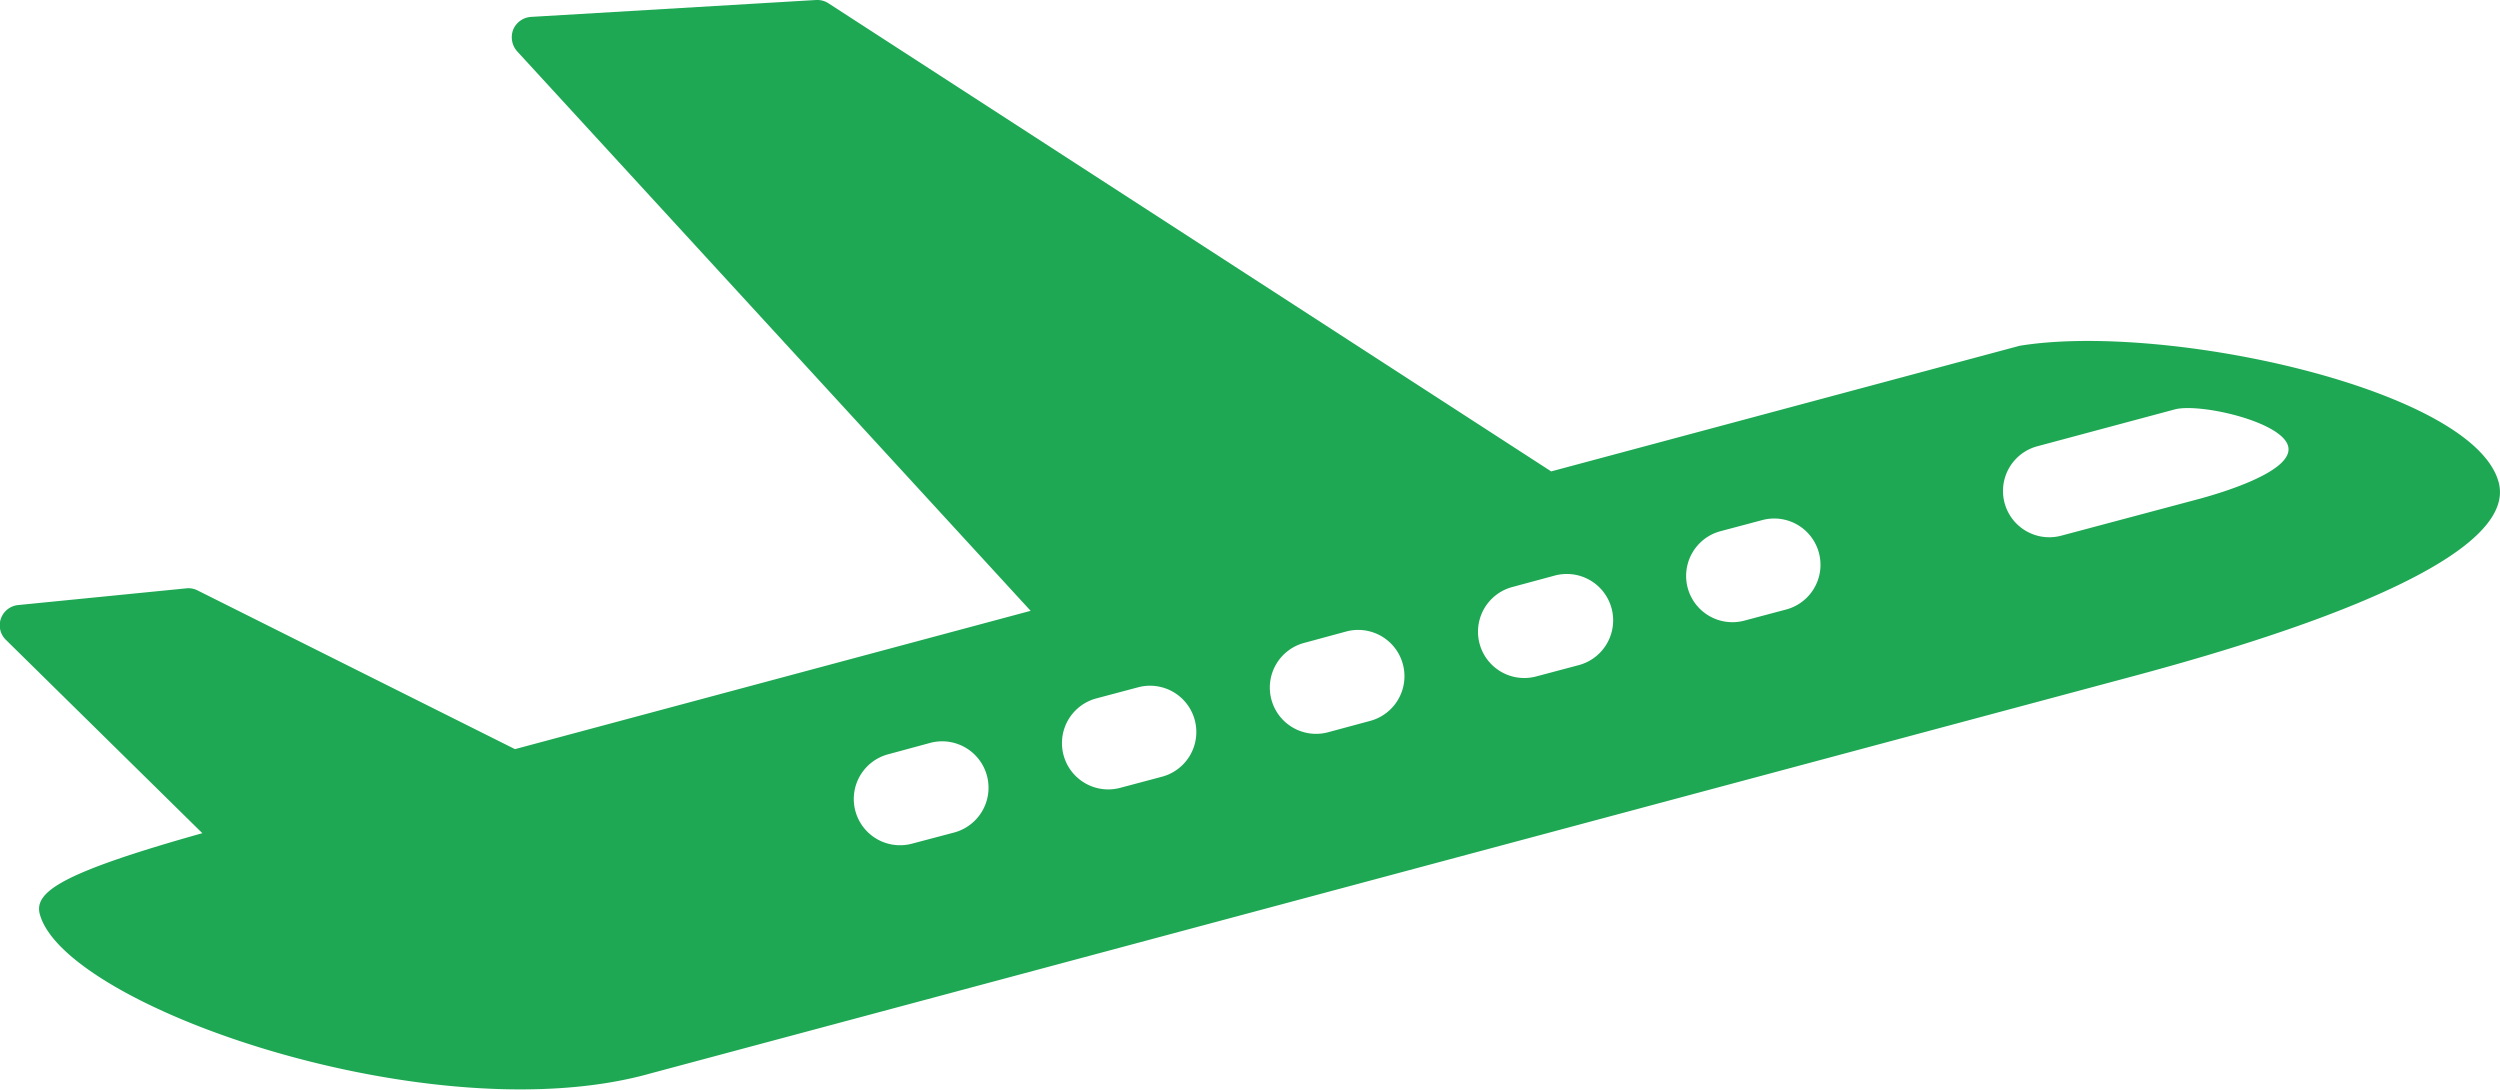 <svg xmlns="http://www.w3.org/2000/svg" width="112.43" height="49" viewBox="0 0 112.43 49">
  <defs>
    <style>
      .cls-1 {
        fill: #1ea854;
        fill-rule: evenodd;
      }
    </style>
  </defs>
  <path id="plane" class="cls-1" d="M1177.52,6656.71l-21.07,5.65-32.5-21.05a0.929,0.929,0,0,0-.56-0.15l-12.82.76a0.934,0.934,0,0,0-.8.57,0.954,0.954,0,0,0,.17.97l23.1,25.17-23.19,6.22-14.28-7.14a0.9,0.9,0,0,0-.51-0.09l-7.55.75a0.919,0.919,0,0,0-.78.61,0.91,0.91,0,0,0,.23.96l8.83,8.69c-6.29,1.77-7.58,2.63-7.31,3.64,1.12,4.18,17.74,9.92,27.48,7.16l65.62-17.58c3.35-.9,18.6-4.82,17.48-9S1184.1,6655.64,1177.52,6656.71Zm-47.92,21.89-1.89.5a2.08,2.08,0,1,1-1.07-4.02l1.88-.51A2.086,2.086,0,0,1,1129.6,6678.6Zm9.35-2.51-1.88.5a2.081,2.081,0,1,1-1.08-4.02l1.88-.5A2.081,2.081,0,1,1,1138.95,6676.09Zm9.36-2.51-1.89.51a2.08,2.08,0,1,1-1.07-4.02l1.88-.51A2.081,2.081,0,1,1,1148.31,6673.58Zm9.35-2.5-1.88.5a2.081,2.081,0,0,1-1.08-4.02l1.89-.51A2.085,2.085,0,1,1,1157.66,6671.08Zm9.36-2.51-1.88.5a2.081,2.081,0,1,1-1.08-4.02l1.88-.5A2.081,2.081,0,1,1,1167.02,6668.57Zm18.56-4.97-6.19,1.65a2.081,2.081,0,1,1-1.08-4.02l6.19-1.66c1.11-.29,4.79.54,5.09,1.65S1186.69,6663.3,1185.58,6663.6Z" transform="translate(-1086.69 -6641.16)"/>
</svg>
